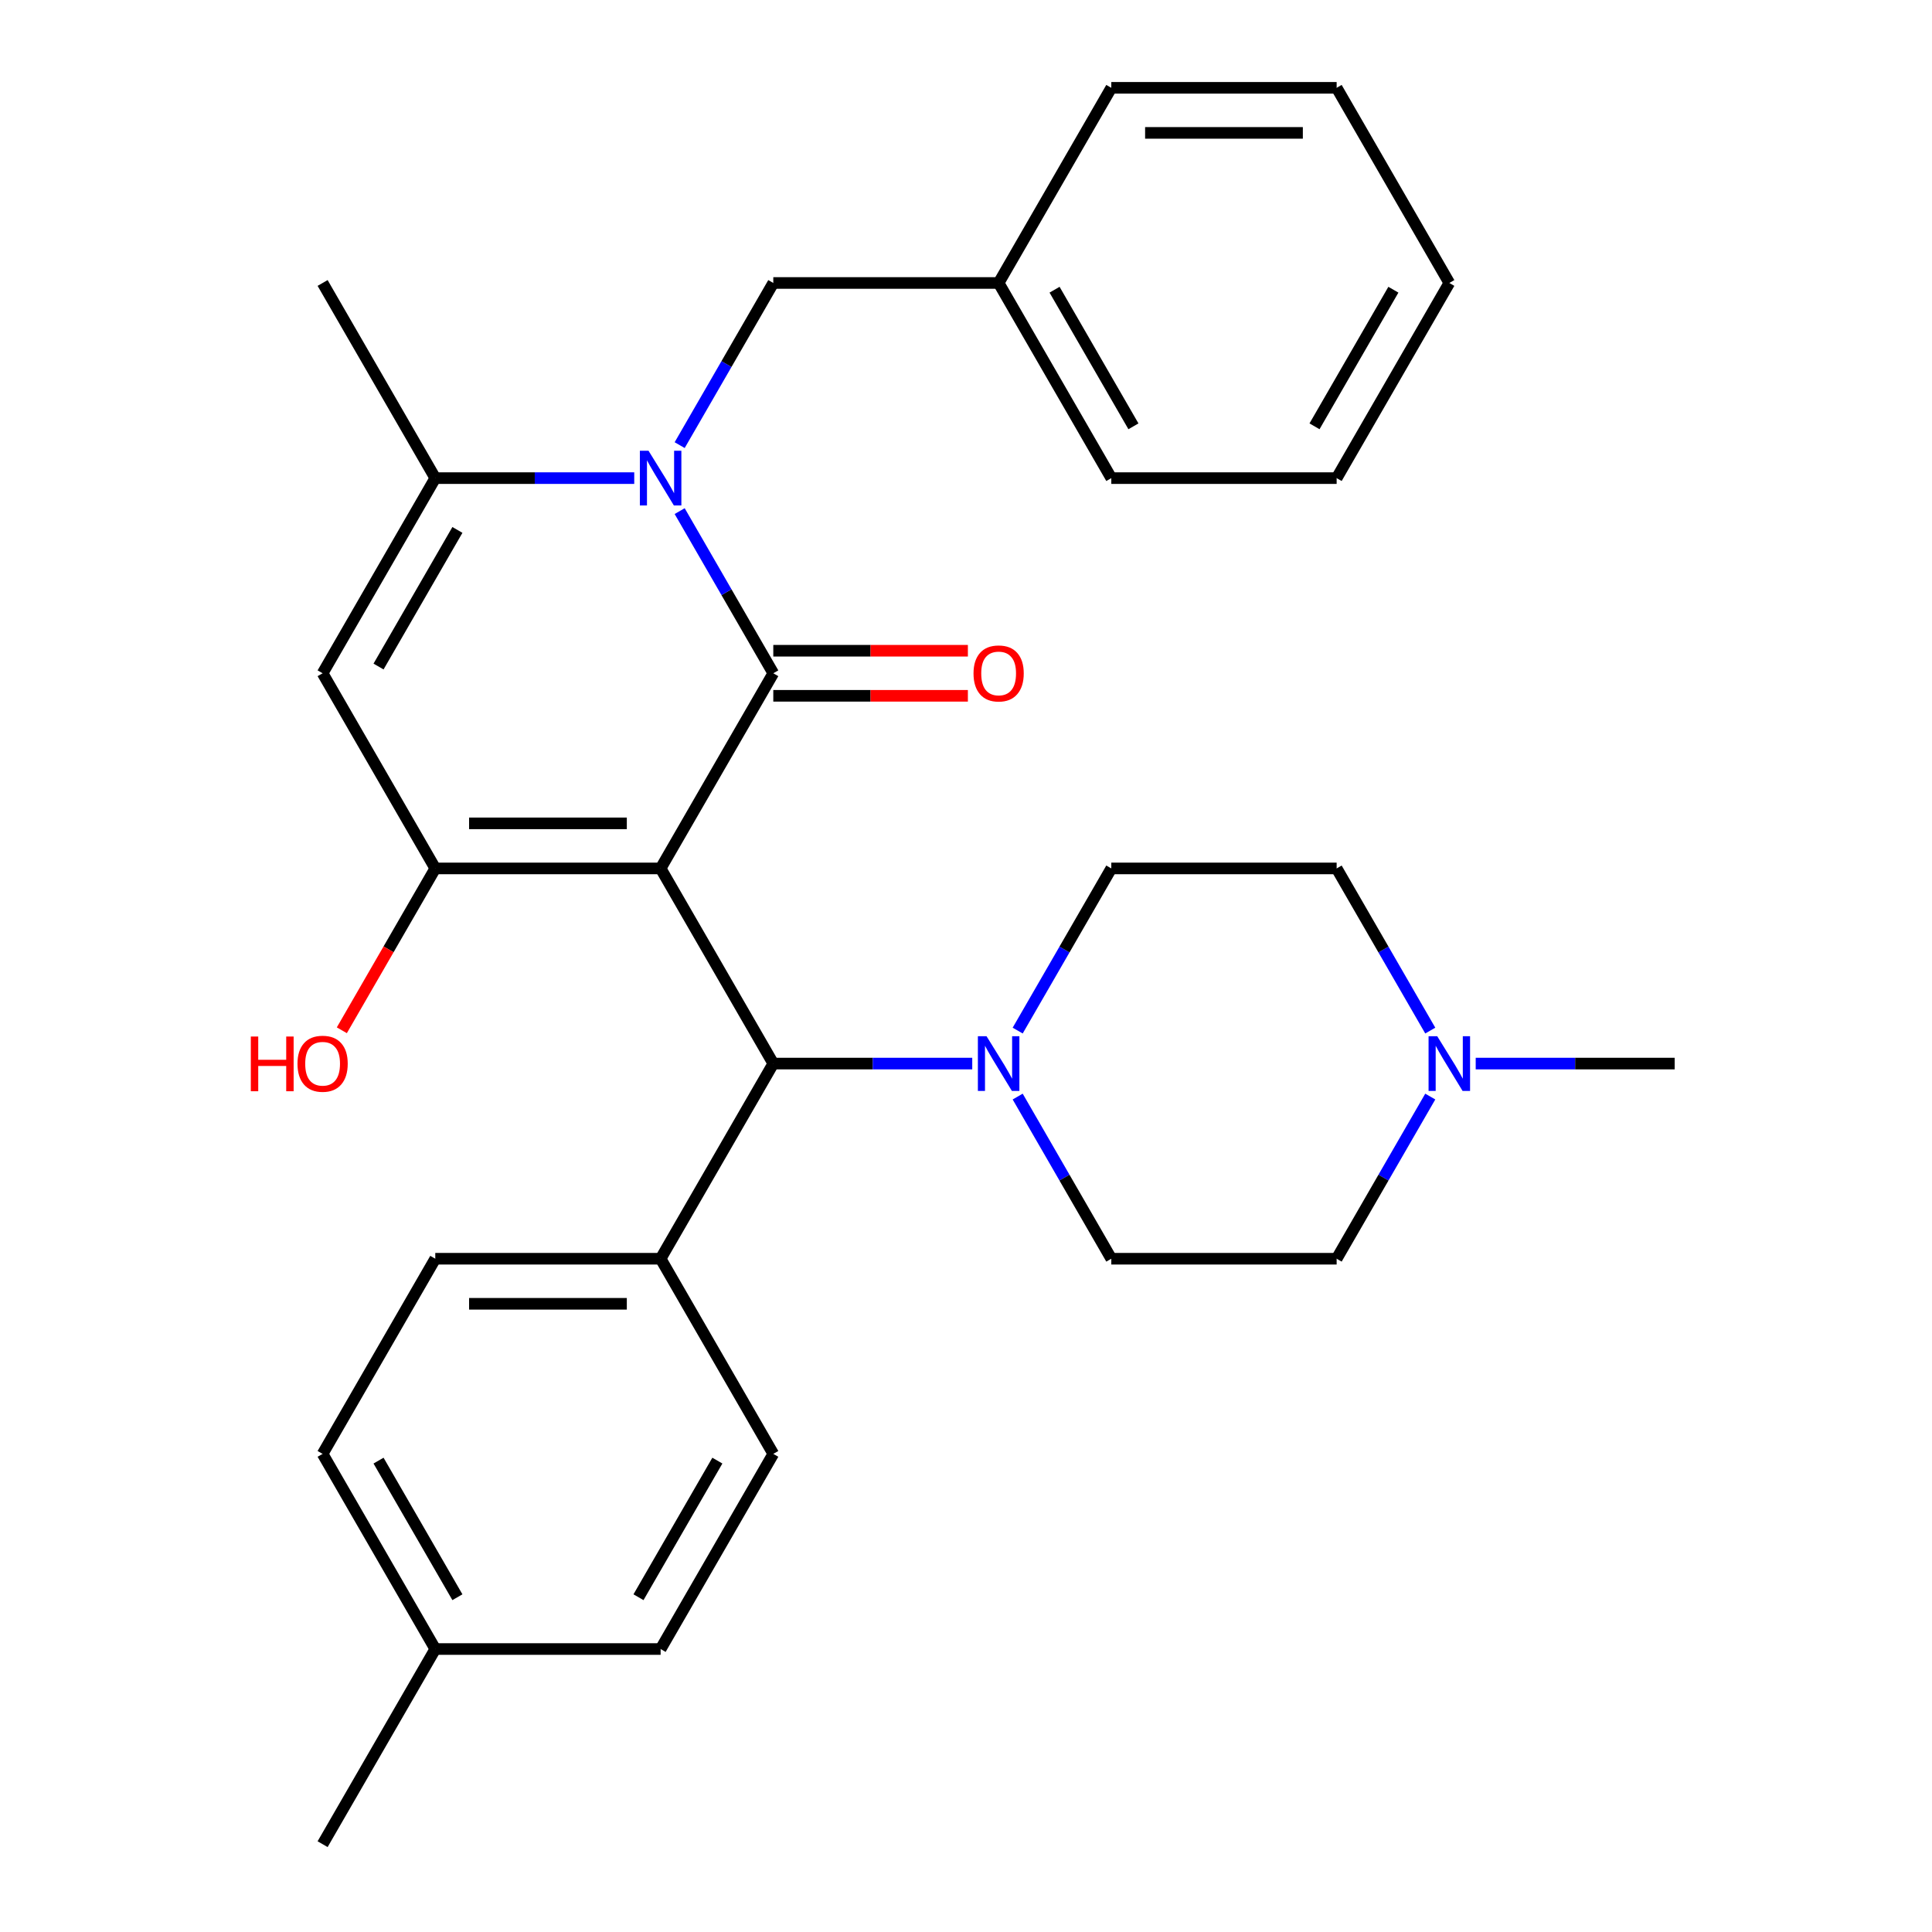 <?xml version='1.0' encoding='iso-8859-1'?>
<svg version='1.1' baseProfile='full'
              xmlns='http://www.w3.org/2000/svg'
                      xmlns:rdkit='http://www.rdkit.org/xml'
                      xmlns:xlink='http://www.w3.org/1999/xlink'
                  xml:space='preserve'
width='1000px' height='1000px' viewBox='0 0 1000 1000'>
<!-- END OF HEADER -->
<rect style='opacity:1.0;fill:#FFFFFF;stroke:none' width='1000' height='1000' x='0' y='0'> </rect>
<path class='bond-0' d='M 341.936,449.495 L 400.254,348.485' style='fill:none;fill-rule:evenodd;stroke:#000000;stroke-width:6px;stroke-linecap:butt;stroke-linejoin:miter;stroke-opacity:1' />
<path class='bond-2' d='M 341.936,449.495 L 225.3,449.495' style='fill:none;fill-rule:evenodd;stroke:#000000;stroke-width:6px;stroke-linecap:butt;stroke-linejoin:miter;stroke-opacity:1' />
<path class='bond-2' d='M 324.441,426.168 L 242.795,426.168' style='fill:none;fill-rule:evenodd;stroke:#000000;stroke-width:6px;stroke-linecap:butt;stroke-linejoin:miter;stroke-opacity:1' />
<path class='bond-5' d='M 341.936,449.495 L 400.254,550.505' style='fill:none;fill-rule:evenodd;stroke:#000000;stroke-width:6px;stroke-linecap:butt;stroke-linejoin:miter;stroke-opacity:1' />
<path class='bond-1' d='M 400.254,348.485 L 376.025,306.518' style='fill:none;fill-rule:evenodd;stroke:#000000;stroke-width:6px;stroke-linecap:butt;stroke-linejoin:miter;stroke-opacity:1' />
<path class='bond-1' d='M 376.025,306.518 L 351.795,264.551' style='fill:none;fill-rule:evenodd;stroke:#0000FF;stroke-width:6px;stroke-linecap:butt;stroke-linejoin:miter;stroke-opacity:1' />
<path class='bond-9' d='M 400.254,360.148 L 450.615,360.148' style='fill:none;fill-rule:evenodd;stroke:#000000;stroke-width:6px;stroke-linecap:butt;stroke-linejoin:miter;stroke-opacity:1' />
<path class='bond-9' d='M 450.615,360.148 L 500.975,360.148' style='fill:none;fill-rule:evenodd;stroke:#FF0000;stroke-width:6px;stroke-linecap:butt;stroke-linejoin:miter;stroke-opacity:1' />
<path class='bond-9' d='M 400.254,336.821 L 450.615,336.821' style='fill:none;fill-rule:evenodd;stroke:#000000;stroke-width:6px;stroke-linecap:butt;stroke-linejoin:miter;stroke-opacity:1' />
<path class='bond-9' d='M 450.615,336.821 L 500.975,336.821' style='fill:none;fill-rule:evenodd;stroke:#FF0000;stroke-width:6px;stroke-linecap:butt;stroke-linejoin:miter;stroke-opacity:1' />
<path class='bond-7' d='M 351.795,230.399 L 376.025,188.432' style='fill:none;fill-rule:evenodd;stroke:#0000FF;stroke-width:6px;stroke-linecap:butt;stroke-linejoin:miter;stroke-opacity:1' />
<path class='bond-7' d='M 376.025,188.432 L 400.254,146.465' style='fill:none;fill-rule:evenodd;stroke:#000000;stroke-width:6px;stroke-linecap:butt;stroke-linejoin:miter;stroke-opacity:1' />
<path class='bond-30' d='M 328.28,247.475 L 276.79,247.475' style='fill:none;fill-rule:evenodd;stroke:#0000FF;stroke-width:6px;stroke-linecap:butt;stroke-linejoin:miter;stroke-opacity:1' />
<path class='bond-30' d='M 276.79,247.475 L 225.3,247.475' style='fill:none;fill-rule:evenodd;stroke:#000000;stroke-width:6px;stroke-linecap:butt;stroke-linejoin:miter;stroke-opacity:1' />
<path class='bond-3' d='M 225.3,449.495 L 166.982,348.485' style='fill:none;fill-rule:evenodd;stroke:#000000;stroke-width:6px;stroke-linecap:butt;stroke-linejoin:miter;stroke-opacity:1' />
<path class='bond-13' d='M 225.3,449.495 L 201.116,491.382' style='fill:none;fill-rule:evenodd;stroke:#000000;stroke-width:6px;stroke-linecap:butt;stroke-linejoin:miter;stroke-opacity:1' />
<path class='bond-13' d='M 201.116,491.382 L 176.933,533.269' style='fill:none;fill-rule:evenodd;stroke:#FF0000;stroke-width:6px;stroke-linecap:butt;stroke-linejoin:miter;stroke-opacity:1' />
<path class='bond-4' d='M 166.982,348.485 L 225.3,247.475' style='fill:none;fill-rule:evenodd;stroke:#000000;stroke-width:6px;stroke-linecap:butt;stroke-linejoin:miter;stroke-opacity:1' />
<path class='bond-4' d='M 195.931,344.997 L 236.754,274.29' style='fill:none;fill-rule:evenodd;stroke:#000000;stroke-width:6px;stroke-linecap:butt;stroke-linejoin:miter;stroke-opacity:1' />
<path class='bond-22' d='M 225.3,247.475 L 166.982,146.465' style='fill:none;fill-rule:evenodd;stroke:#000000;stroke-width:6px;stroke-linecap:butt;stroke-linejoin:miter;stroke-opacity:1' />
<path class='bond-6' d='M 400.254,550.505 L 451.745,550.505' style='fill:none;fill-rule:evenodd;stroke:#000000;stroke-width:6px;stroke-linecap:butt;stroke-linejoin:miter;stroke-opacity:1' />
<path class='bond-6' d='M 451.745,550.505 L 503.235,550.505' style='fill:none;fill-rule:evenodd;stroke:#0000FF;stroke-width:6px;stroke-linecap:butt;stroke-linejoin:miter;stroke-opacity:1' />
<path class='bond-10' d='M 400.254,550.505 L 341.936,651.515' style='fill:none;fill-rule:evenodd;stroke:#000000;stroke-width:6px;stroke-linecap:butt;stroke-linejoin:miter;stroke-opacity:1' />
<path class='bond-11' d='M 526.75,533.429 L 550.979,491.462' style='fill:none;fill-rule:evenodd;stroke:#0000FF;stroke-width:6px;stroke-linecap:butt;stroke-linejoin:miter;stroke-opacity:1' />
<path class='bond-11' d='M 550.979,491.462 L 575.209,449.495' style='fill:none;fill-rule:evenodd;stroke:#000000;stroke-width:6px;stroke-linecap:butt;stroke-linejoin:miter;stroke-opacity:1' />
<path class='bond-12' d='M 526.75,567.581 L 550.979,609.548' style='fill:none;fill-rule:evenodd;stroke:#0000FF;stroke-width:6px;stroke-linecap:butt;stroke-linejoin:miter;stroke-opacity:1' />
<path class='bond-12' d='M 550.979,609.548 L 575.209,651.515' style='fill:none;fill-rule:evenodd;stroke:#000000;stroke-width:6px;stroke-linecap:butt;stroke-linejoin:miter;stroke-opacity:1' />
<path class='bond-18' d='M 400.254,146.465 L 516.891,146.465' style='fill:none;fill-rule:evenodd;stroke:#000000;stroke-width:6px;stroke-linecap:butt;stroke-linejoin:miter;stroke-opacity:1' />
<path class='bond-8' d='M 740.305,567.581 L 716.075,609.548' style='fill:none;fill-rule:evenodd;stroke:#0000FF;stroke-width:6px;stroke-linecap:butt;stroke-linejoin:miter;stroke-opacity:1' />
<path class='bond-8' d='M 716.075,609.548 L 691.846,651.515' style='fill:none;fill-rule:evenodd;stroke:#000000;stroke-width:6px;stroke-linecap:butt;stroke-linejoin:miter;stroke-opacity:1' />
<path class='bond-23' d='M 763.82,550.505 L 815.31,550.505' style='fill:none;fill-rule:evenodd;stroke:#0000FF;stroke-width:6px;stroke-linecap:butt;stroke-linejoin:miter;stroke-opacity:1' />
<path class='bond-23' d='M 815.31,550.505 L 866.8,550.505' style='fill:none;fill-rule:evenodd;stroke:#000000;stroke-width:6px;stroke-linecap:butt;stroke-linejoin:miter;stroke-opacity:1' />
<path class='bond-31' d='M 740.305,533.429 L 716.075,491.462' style='fill:none;fill-rule:evenodd;stroke:#0000FF;stroke-width:6px;stroke-linecap:butt;stroke-linejoin:miter;stroke-opacity:1' />
<path class='bond-31' d='M 716.075,491.462 L 691.846,449.495' style='fill:none;fill-rule:evenodd;stroke:#000000;stroke-width:6px;stroke-linecap:butt;stroke-linejoin:miter;stroke-opacity:1' />
<path class='bond-14' d='M 341.936,651.515 L 225.3,651.515' style='fill:none;fill-rule:evenodd;stroke:#000000;stroke-width:6px;stroke-linecap:butt;stroke-linejoin:miter;stroke-opacity:1' />
<path class='bond-14' d='M 324.441,674.842 L 242.795,674.842' style='fill:none;fill-rule:evenodd;stroke:#000000;stroke-width:6px;stroke-linecap:butt;stroke-linejoin:miter;stroke-opacity:1' />
<path class='bond-15' d='M 341.936,651.515 L 400.254,752.525' style='fill:none;fill-rule:evenodd;stroke:#000000;stroke-width:6px;stroke-linecap:butt;stroke-linejoin:miter;stroke-opacity:1' />
<path class='bond-16' d='M 575.209,449.495 L 691.846,449.495' style='fill:none;fill-rule:evenodd;stroke:#000000;stroke-width:6px;stroke-linecap:butt;stroke-linejoin:miter;stroke-opacity:1' />
<path class='bond-17' d='M 575.209,651.515 L 691.846,651.515' style='fill:none;fill-rule:evenodd;stroke:#000000;stroke-width:6px;stroke-linecap:butt;stroke-linejoin:miter;stroke-opacity:1' />
<path class='bond-19' d='M 225.3,651.515 L 166.982,752.525' style='fill:none;fill-rule:evenodd;stroke:#000000;stroke-width:6px;stroke-linecap:butt;stroke-linejoin:miter;stroke-opacity:1' />
<path class='bond-20' d='M 400.254,752.525 L 341.936,853.535' style='fill:none;fill-rule:evenodd;stroke:#000000;stroke-width:6px;stroke-linecap:butt;stroke-linejoin:miter;stroke-opacity:1' />
<path class='bond-20' d='M 371.305,756.013 L 330.482,826.72' style='fill:none;fill-rule:evenodd;stroke:#000000;stroke-width:6px;stroke-linecap:butt;stroke-linejoin:miter;stroke-opacity:1' />
<path class='bond-25' d='M 516.891,146.465 L 575.209,247.475' style='fill:none;fill-rule:evenodd;stroke:#000000;stroke-width:6px;stroke-linecap:butt;stroke-linejoin:miter;stroke-opacity:1' />
<path class='bond-25' d='M 545.841,149.953 L 586.663,220.66' style='fill:none;fill-rule:evenodd;stroke:#000000;stroke-width:6px;stroke-linecap:butt;stroke-linejoin:miter;stroke-opacity:1' />
<path class='bond-26' d='M 516.891,146.465 L 575.209,45.455' style='fill:none;fill-rule:evenodd;stroke:#000000;stroke-width:6px;stroke-linecap:butt;stroke-linejoin:miter;stroke-opacity:1' />
<path class='bond-32' d='M 166.982,752.525 L 225.3,853.535' style='fill:none;fill-rule:evenodd;stroke:#000000;stroke-width:6px;stroke-linecap:butt;stroke-linejoin:miter;stroke-opacity:1' />
<path class='bond-32' d='M 195.931,756.013 L 236.754,826.72' style='fill:none;fill-rule:evenodd;stroke:#000000;stroke-width:6px;stroke-linecap:butt;stroke-linejoin:miter;stroke-opacity:1' />
<path class='bond-21' d='M 341.936,853.535 L 225.3,853.535' style='fill:none;fill-rule:evenodd;stroke:#000000;stroke-width:6px;stroke-linecap:butt;stroke-linejoin:miter;stroke-opacity:1' />
<path class='bond-24' d='M 225.3,853.535 L 166.982,954.545' style='fill:none;fill-rule:evenodd;stroke:#000000;stroke-width:6px;stroke-linecap:butt;stroke-linejoin:miter;stroke-opacity:1' />
<path class='bond-27' d='M 575.209,247.475 L 691.846,247.475' style='fill:none;fill-rule:evenodd;stroke:#000000;stroke-width:6px;stroke-linecap:butt;stroke-linejoin:miter;stroke-opacity:1' />
<path class='bond-28' d='M 575.209,45.455 L 691.846,45.455' style='fill:none;fill-rule:evenodd;stroke:#000000;stroke-width:6px;stroke-linecap:butt;stroke-linejoin:miter;stroke-opacity:1' />
<path class='bond-28' d='M 592.705,68.782 L 674.35,68.782' style='fill:none;fill-rule:evenodd;stroke:#000000;stroke-width:6px;stroke-linecap:butt;stroke-linejoin:miter;stroke-opacity:1' />
<path class='bond-33' d='M 691.846,247.475 L 750.164,146.465' style='fill:none;fill-rule:evenodd;stroke:#000000;stroke-width:6px;stroke-linecap:butt;stroke-linejoin:miter;stroke-opacity:1' />
<path class='bond-33' d='M 680.391,220.66 L 721.214,149.953' style='fill:none;fill-rule:evenodd;stroke:#000000;stroke-width:6px;stroke-linecap:butt;stroke-linejoin:miter;stroke-opacity:1' />
<path class='bond-29' d='M 691.846,45.455 L 750.164,146.465' style='fill:none;fill-rule:evenodd;stroke:#000000;stroke-width:6px;stroke-linecap:butt;stroke-linejoin:miter;stroke-opacity:1' />
<path  class='atom-2' d='M 335.676 233.315
L 344.956 248.315
Q 345.876 249.795, 347.356 252.475
Q 348.836 255.155, 348.916 255.315
L 348.916 233.315
L 352.676 233.315
L 352.676 261.635
L 348.796 261.635
L 338.836 245.235
Q 337.676 243.315, 336.436 241.115
Q 335.236 238.915, 334.876 238.235
L 334.876 261.635
L 331.196 261.635
L 331.196 233.315
L 335.676 233.315
' fill='#0000FF'/>
<path  class='atom-7' d='M 510.631 536.345
L 519.911 551.345
Q 520.831 552.825, 522.311 555.505
Q 523.791 558.185, 523.871 558.345
L 523.871 536.345
L 527.631 536.345
L 527.631 564.665
L 523.751 564.665
L 513.791 548.265
Q 512.631 546.345, 511.391 544.145
Q 510.191 541.945, 509.831 541.265
L 509.831 564.665
L 506.151 564.665
L 506.151 536.345
L 510.631 536.345
' fill='#0000FF'/>
<path  class='atom-9' d='M 743.904 536.345
L 753.184 551.345
Q 754.104 552.825, 755.584 555.505
Q 757.064 558.185, 757.144 558.345
L 757.144 536.345
L 760.904 536.345
L 760.904 564.665
L 757.024 564.665
L 747.064 548.265
Q 745.904 546.345, 744.664 544.145
Q 743.464 541.945, 743.104 541.265
L 743.104 564.665
L 739.424 564.665
L 739.424 536.345
L 743.904 536.345
' fill='#0000FF'/>
<path  class='atom-10' d='M 503.891 348.565
Q 503.891 341.765, 507.251 337.965
Q 510.611 334.165, 516.891 334.165
Q 523.171 334.165, 526.531 337.965
Q 529.891 341.765, 529.891 348.565
Q 529.891 355.445, 526.491 359.365
Q 523.091 363.245, 516.891 363.245
Q 510.651 363.245, 507.251 359.365
Q 503.891 355.485, 503.891 348.565
M 516.891 360.045
Q 521.211 360.045, 523.531 357.165
Q 525.891 354.245, 525.891 348.565
Q 525.891 343.005, 523.531 340.205
Q 521.211 337.365, 516.891 337.365
Q 512.571 337.365, 510.211 340.165
Q 507.891 342.965, 507.891 348.565
Q 507.891 354.285, 510.211 357.165
Q 512.571 360.045, 516.891 360.045
' fill='#FF0000'/>
<path  class='atom-14' d='M 129.822 536.505
L 133.662 536.505
L 133.662 548.545
L 148.142 548.545
L 148.142 536.505
L 151.982 536.505
L 151.982 564.825
L 148.142 564.825
L 148.142 551.745
L 133.662 551.745
L 133.662 564.825
L 129.822 564.825
L 129.822 536.505
' fill='#FF0000'/>
<path  class='atom-14' d='M 153.982 550.585
Q 153.982 543.785, 157.342 539.985
Q 160.702 536.185, 166.982 536.185
Q 173.262 536.185, 176.622 539.985
Q 179.982 543.785, 179.982 550.585
Q 179.982 557.465, 176.582 561.385
Q 173.182 565.265, 166.982 565.265
Q 160.742 565.265, 157.342 561.385
Q 153.982 557.505, 153.982 550.585
M 166.982 562.065
Q 171.302 562.065, 173.622 559.185
Q 175.982 556.265, 175.982 550.585
Q 175.982 545.025, 173.622 542.225
Q 171.302 539.385, 166.982 539.385
Q 162.662 539.385, 160.302 542.185
Q 157.982 544.985, 157.982 550.585
Q 157.982 556.305, 160.302 559.185
Q 162.662 562.065, 166.982 562.065
' fill='#FF0000'/>
</svg>
